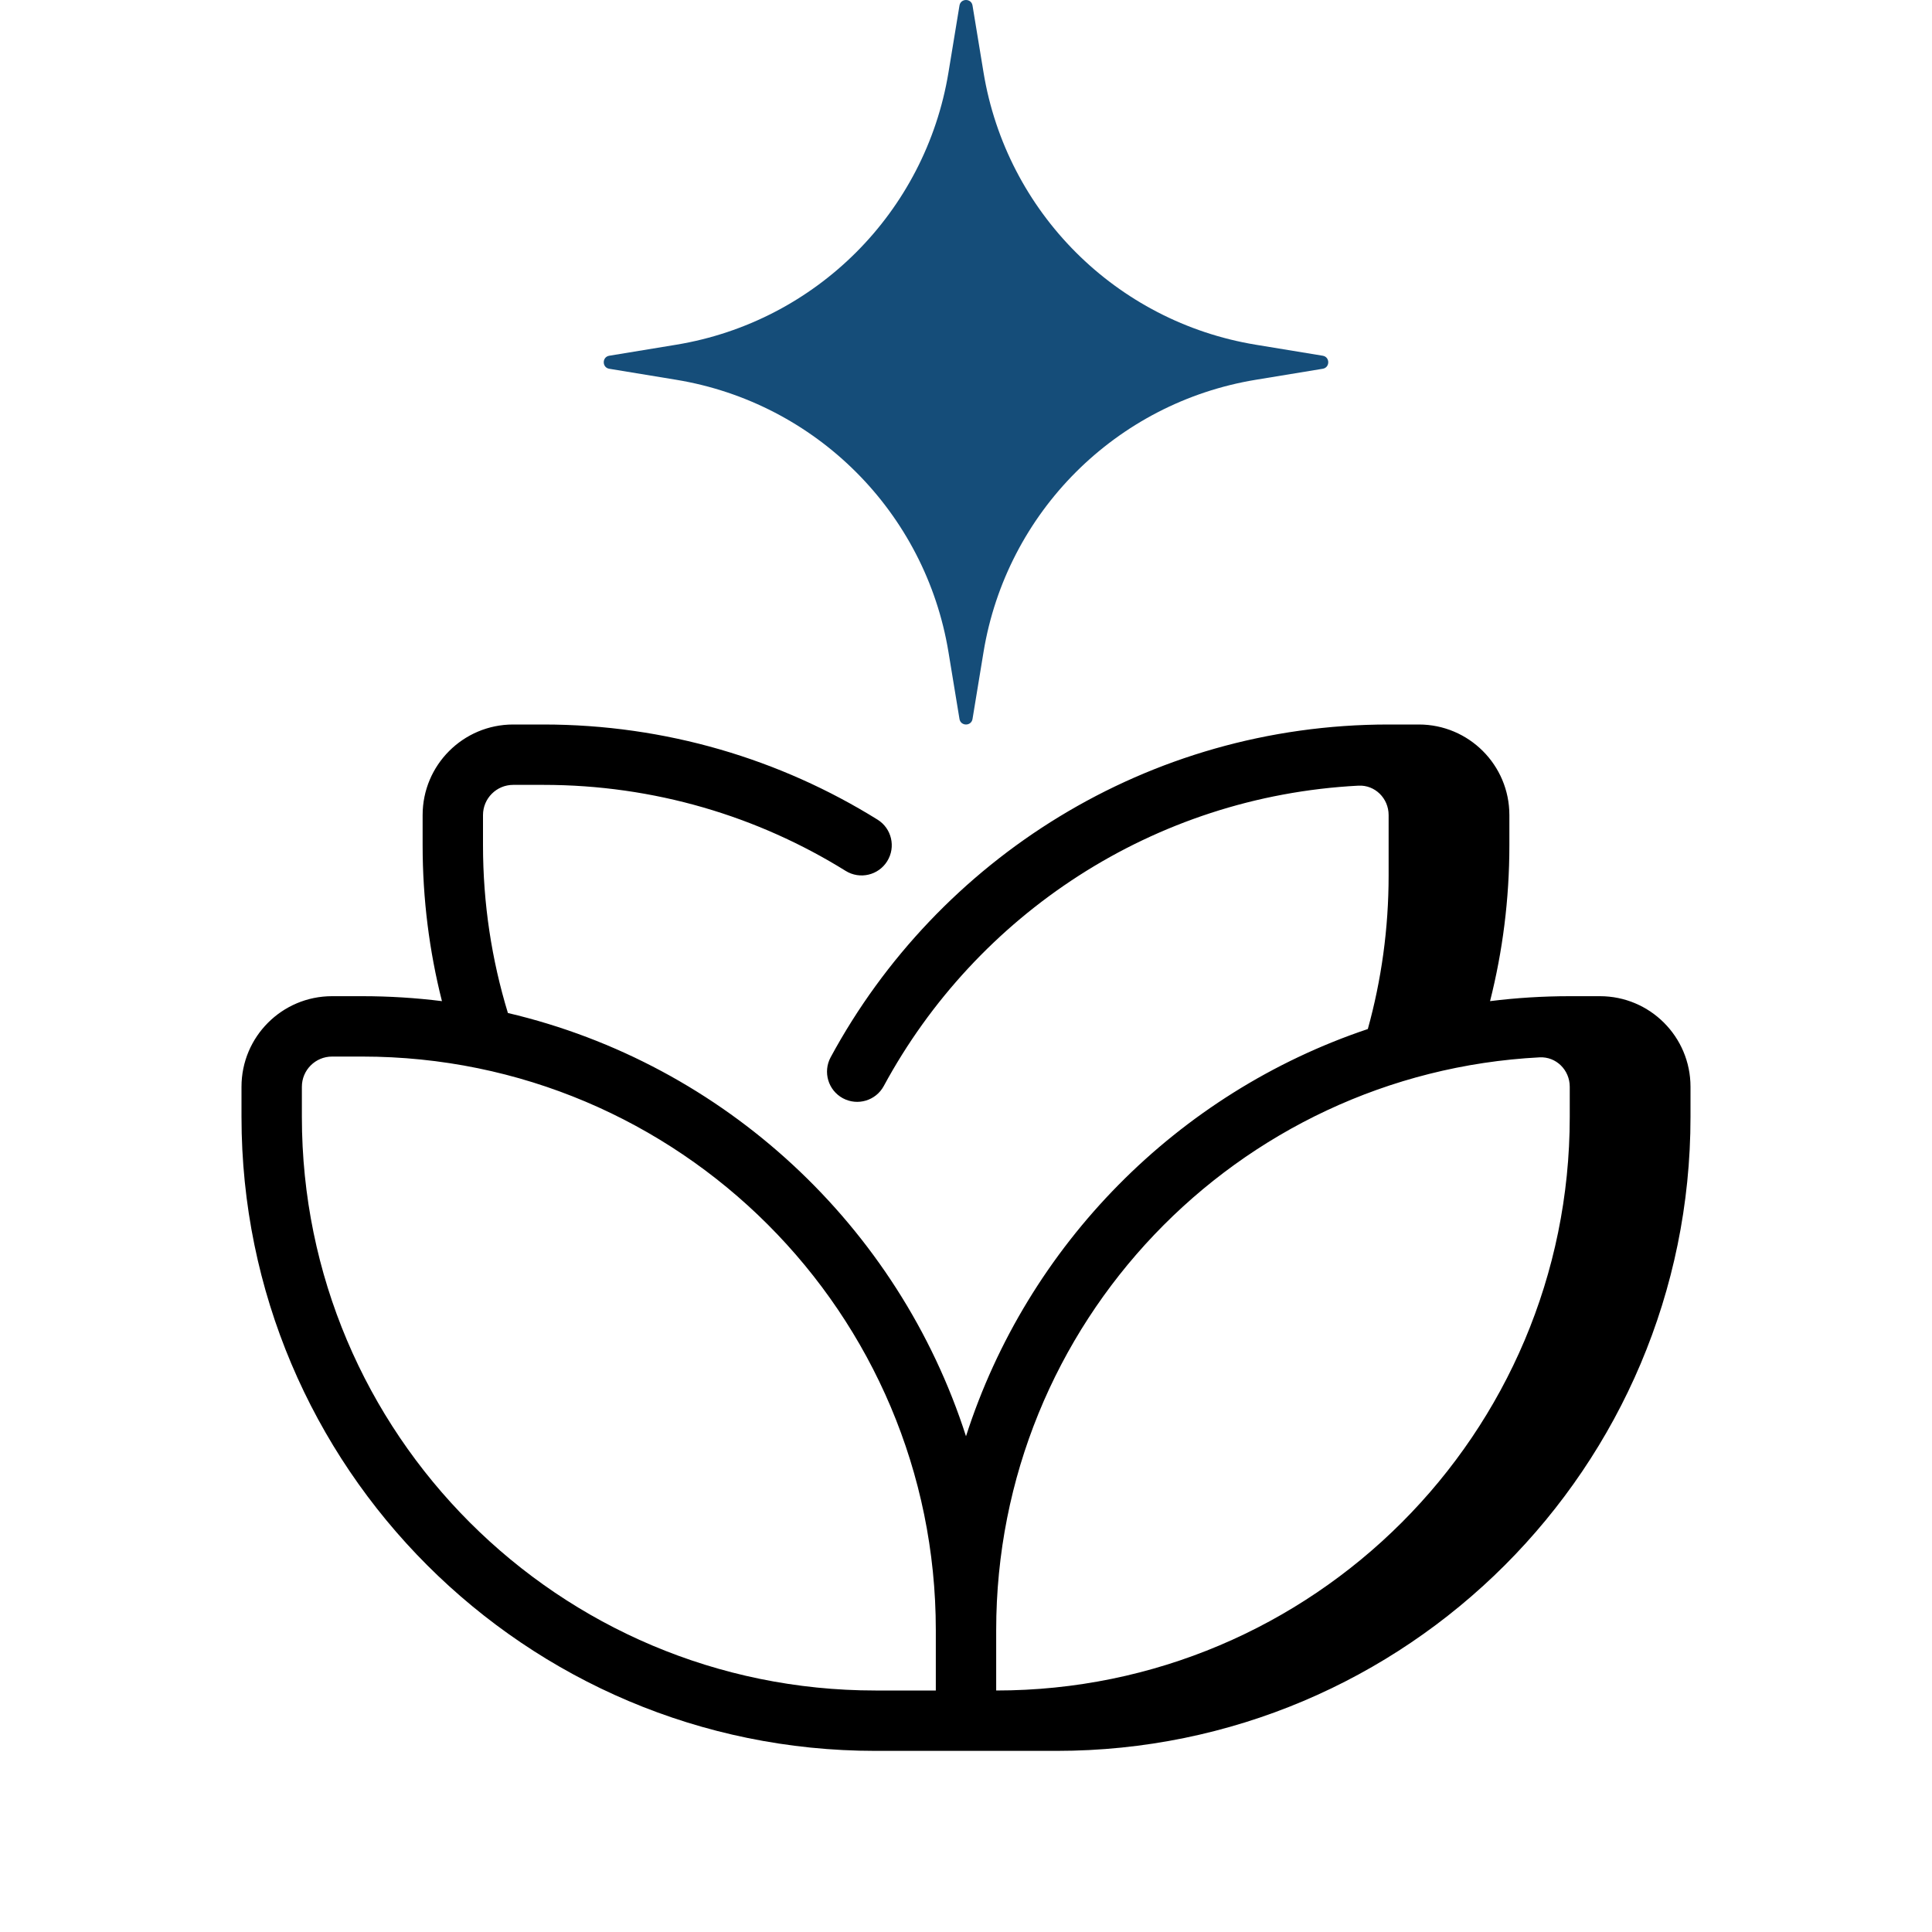 <svg xmlns="http://www.w3.org/2000/svg" fill="none" viewBox="0 0 64 64" height="64" width="64">
<path fill="black" d="M18 26H17C16.448 26 16 26.448 16 27V28C16 29.935 16.289 31.8 16.825 33.557C24.008 35.246 29.768 40.622 32 47.578C34.035 41.235 39.005 36.205 45.311 34.088C45.76 32.469 46 30.764 46 29L46 27C46 26.448 45.551 25.997 45 26.026C38.197 26.379 32.34 30.309 29.276 35.976C29.013 36.462 28.406 36.642 27.92 36.38C27.434 36.117 27.254 35.51 27.516 35.024C31.065 28.462 38.011 24 46 24H47C48.657 24 50 25.343 50 27V28C50 29.781 49.778 31.511 49.36 33.164C50.225 33.056 51.106 33 52 33H53C54.657 33 56 34.343 56 36V37C56 48.598 46.598 58 35 58H29C17.402 58 8 48.598 8 37V36C8 34.343 9.343 33 11 33H12C12.894 33 13.775 33.056 14.64 33.164C14.222 31.511 14 29.781 14 28V27C14 25.343 15.343 24 17 24H18C22.06 24 25.854 25.153 29.069 27.151C29.538 27.442 29.682 28.059 29.39 28.528C29.099 28.997 28.482 29.141 28.013 28.849C25.106 27.043 21.677 26 18 26ZM33 56C43.493 56 52 47.493 52 37V36C52 35.448 51.552 34.997 51 35.026C40.972 35.546 33 43.842 33 54V56ZM31 54C31 43.507 22.493 35 12 35H11C10.448 35 10 35.448 10 36V37C10 47.493 18.507 56 29 56H31V54Z" clip-rule="evenodd" fill-rule="evenodd"></path>
<path fill="#154D79" d="M43.817 11.784C44.061 11.824 44.061 12.176 43.817 12.216L41.597 12.581C36.97 13.344 33.344 16.97 32.581 21.598L32.216 23.817C32.176 24.061 31.824 24.061 31.784 23.817L31.419 21.598C30.656 16.97 27.03 13.344 22.402 12.581L20.183 12.216C19.939 12.176 19.939 11.824 20.183 11.784L22.402 11.419C27.03 10.656 30.656 7.03 31.419 2.402L31.784 0.183C31.824 -0.061 32.176 -0.061 32.216 0.183L32.581 2.402C33.344 7.03 36.97 10.656 41.597 11.419L43.817 11.784Z"></path>
</svg>
